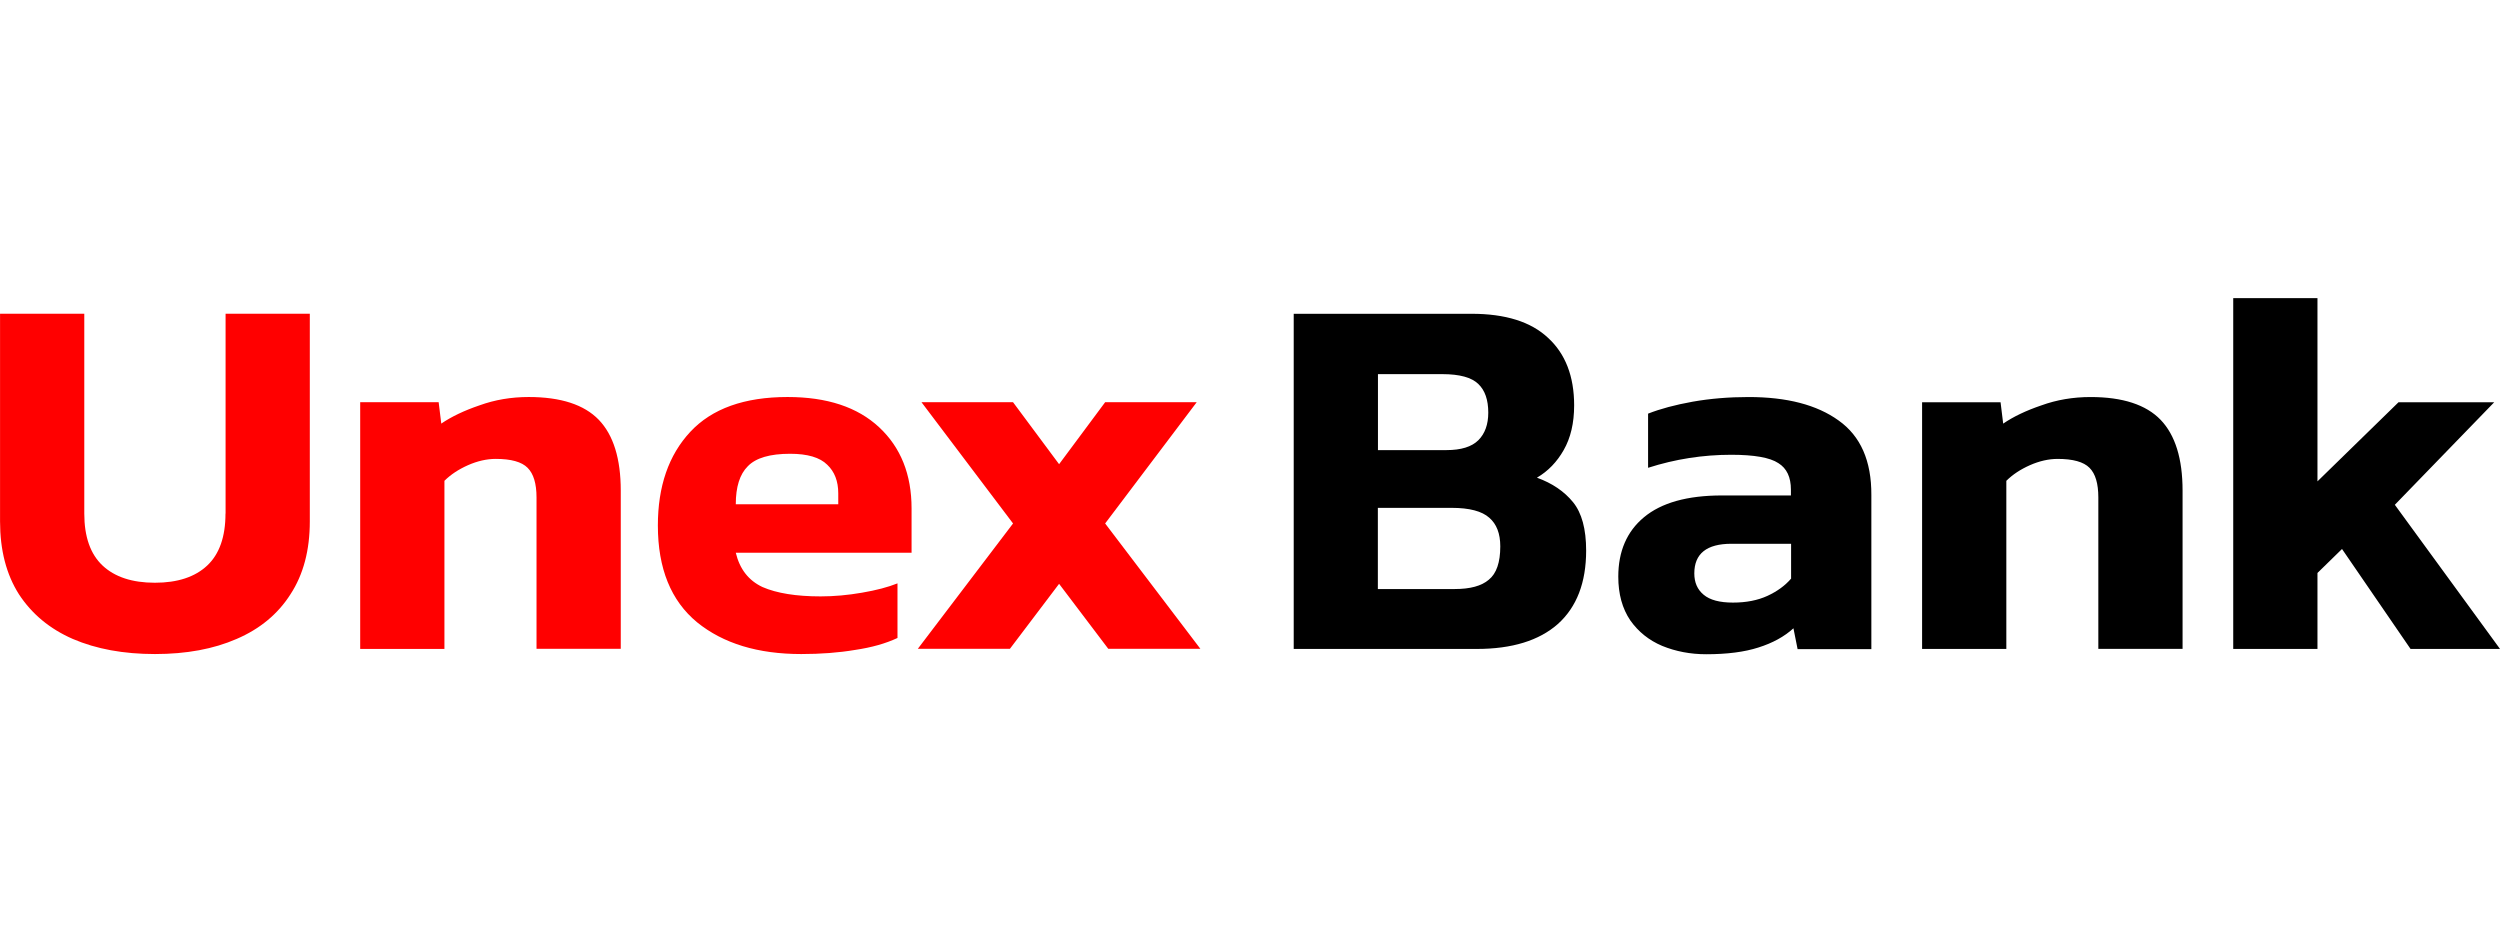 <svg width="210" height="80" viewBox="0 0 210 80" fill="none" xmlns="http://www.w3.org/2000/svg">
<path d="M175.608 33.351C174.144 33.351 172.764 33.584 171.475 34.052C170.186 34.49 169.116 35.003 168.267 35.584L168.047 33.788H161.456V54.511H168.532V40.389C169.063 39.861 169.715 39.431 170.512 39.076C171.3 38.729 172.082 38.548 172.84 38.548C174.129 38.548 175.024 38.797 175.517 39.295C176.018 39.793 176.26 40.623 176.26 41.785V54.503H183.336V41.211C183.336 38.533 182.722 36.549 181.493 35.267C180.265 33.992 178.3 33.351 175.608 33.351ZM154.441 35.319C152.621 34.007 150.103 33.351 146.88 33.351C145.242 33.351 143.672 33.479 142.178 33.743C140.714 34.007 139.47 34.339 138.439 34.746V39.295C140.722 38.563 143.05 38.201 145.424 38.201C147.358 38.201 148.677 38.435 149.383 38.903C150.088 39.34 150.437 40.08 150.437 41.136V41.618H144.635C141.738 41.618 139.554 42.23 138.09 43.452C136.657 44.644 135.936 46.311 135.936 48.438C135.936 49.894 136.27 51.116 136.945 52.112C137.62 53.07 138.515 53.787 139.622 54.254C140.767 54.722 141.996 54.956 143.315 54.956C145.075 54.956 146.539 54.767 147.707 54.39C148.905 54.013 149.891 53.47 150.649 52.776L150.998 54.526H157.194V41.588C157.209 38.714 156.292 36.632 154.441 35.319ZM150.444 48.612C149.944 49.193 149.284 49.675 148.465 50.053C147.646 50.43 146.675 50.618 145.568 50.618C144.453 50.618 143.634 50.4 143.111 49.962C142.58 49.524 142.322 48.928 142.322 48.166C142.322 46.507 143.361 45.677 145.439 45.677H150.452V48.612H150.444ZM201.166 42.403L209.516 33.788H201.477L194.667 40.434V25.045H187.591V54.511H194.667V48.129L196.729 46.115L202.486 54.511H210.001L201.166 42.403ZM129.103 40.125C130.044 39.574 130.787 38.797 131.348 37.809C131.932 36.791 132.228 35.538 132.228 34.052C132.228 31.608 131.492 29.707 130.028 28.372C128.595 27.029 126.456 26.358 123.612 26.358H108.672V54.511H124.052C127.01 54.511 129.285 53.809 130.863 52.414C132.448 50.988 133.236 48.928 133.236 46.25C133.236 44.44 132.872 43.09 132.137 42.184C131.401 41.279 130.392 40.593 129.103 40.125ZM115.74 31.427H121.148C122.611 31.427 123.62 31.706 124.181 32.257C124.735 32.785 125.015 33.584 125.015 34.663C125.015 35.651 124.735 36.428 124.181 36.979C123.627 37.53 122.733 37.809 121.504 37.809H115.748V31.427H115.74ZM125.061 48.695C124.447 49.223 123.491 49.479 122.202 49.479H115.74V42.66H121.936C123.43 42.66 124.484 42.939 125.099 43.489C125.713 44.017 126.024 44.817 126.024 45.896C126.024 47.239 125.705 48.174 125.061 48.695Z" fill="black"/>
<path d="M18.941 43.141C18.941 45.095 18.425 46.551 17.402 47.509C16.378 48.467 14.914 48.95 13.01 48.95C11.107 48.95 9.643 48.467 8.619 47.509C7.595 46.551 7.08 45.088 7.08 43.141V26.356H0.004V43.798C0.004 46.219 0.535 48.256 1.589 49.916C2.673 51.575 4.183 52.828 6.117 53.672C8.081 54.517 10.379 54.94 13.018 54.94C15.657 54.94 17.94 54.517 19.874 53.672C21.838 52.828 23.347 51.575 24.402 49.916C25.486 48.256 26.024 46.212 26.024 43.798V26.356H18.949V43.141H18.941ZM44.408 33.349C42.944 33.349 41.564 33.583 40.275 34.051C38.986 34.489 37.916 35.002 37.067 35.582L36.847 33.787H30.256V54.51H37.332V40.388C37.863 39.86 38.515 39.43 39.312 39.075C40.1 38.728 40.882 38.547 41.64 38.547C42.929 38.547 43.824 38.796 44.317 39.294C44.818 39.792 45.068 40.622 45.068 41.783V54.502H52.144V41.21C52.144 38.532 51.529 36.548 50.301 35.266C49.072 33.991 47.108 33.349 44.408 33.349ZM66.159 33.349C62.526 33.349 59.804 34.323 57.983 36.276C56.163 38.23 55.261 40.855 55.261 44.145C55.261 47.758 56.361 50.466 58.56 52.277C60.759 54.057 63.671 54.94 67.304 54.94C68.942 54.94 70.451 54.827 71.832 54.593C73.212 54.389 74.395 54.057 75.389 53.589V49.003C74.6 49.32 73.599 49.584 72.401 49.787C71.225 49.991 70.072 50.097 68.927 50.097C66.879 50.097 65.249 49.833 64.051 49.312C62.875 48.761 62.132 47.796 61.806 46.43H76.572V42.711C76.572 39.852 75.662 37.581 73.849 35.892C72.029 34.194 69.466 33.349 66.159 33.349ZM70.421 42.357H61.806C61.806 40.901 62.139 39.837 62.814 39.166C63.489 38.464 64.672 38.117 66.371 38.117C67.835 38.117 68.874 38.426 69.488 39.038C70.103 39.618 70.414 40.418 70.414 41.444V42.357H70.421ZM92.832 43.971L100.522 33.787H92.832L88.964 38.992L85.096 33.787H77.406L85.096 43.971L77.095 54.502H84.831L88.964 49.041L93.097 54.502H100.833L92.832 43.971Z" fill="#FF0000"/>
</svg>
